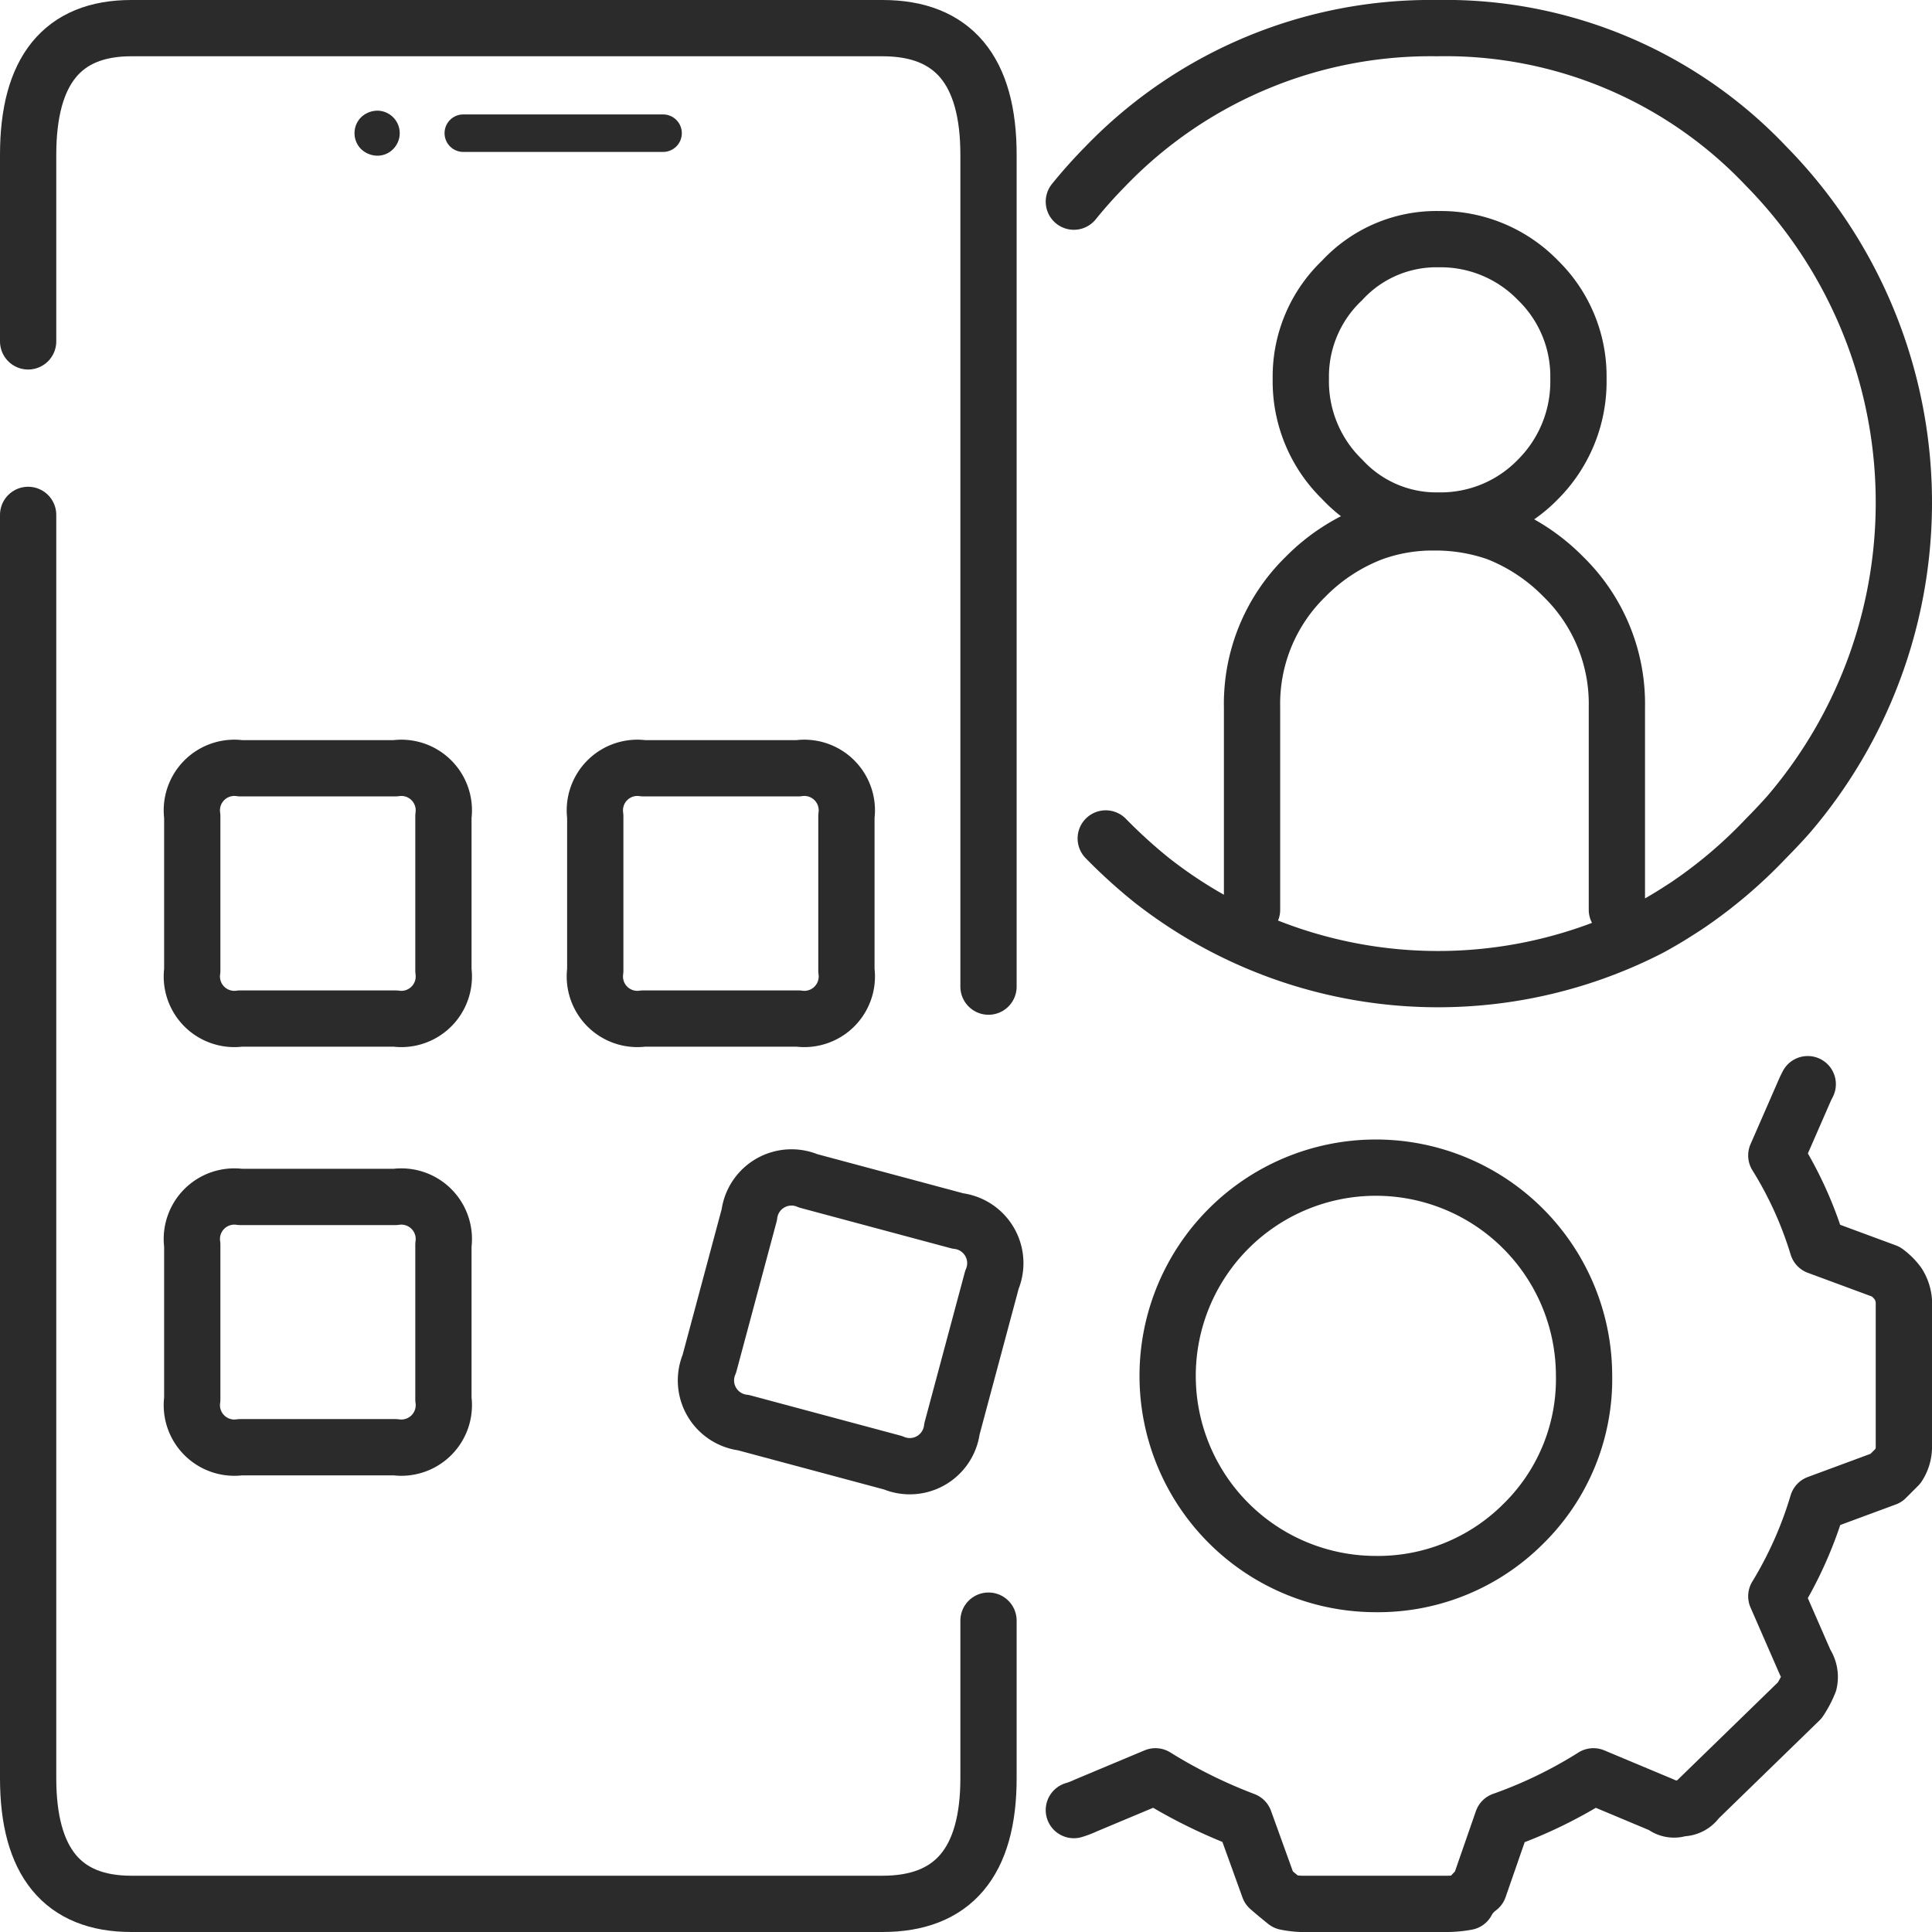 <svg xmlns="http://www.w3.org/2000/svg" width="103" height="103" viewBox="0 0 103 103"><defs><style>.a,.b,.d{fill:none;stroke:#2b2b2b;stroke-linecap:round;stroke-linejoin:round;}.a{stroke-width:3px;}.b{stroke-width:2px;}.c{fill:#2b2b2b;}.d{stroke-width:3px;}</style></defs><g transform="translate(1.5 1.5)"><g transform="translate(-1200.35 -434.6)"><path class="a" d="M1200.35,451.3v-9.95q0-6.75,5.5-6.75h40.05q5.65,0,5.65,6.75V485.7m0,33.8v8.4q0,6.7-5.65,6.7h-40.05q-5.5,0-5.5-6.7V460.55"></path></g><g transform="translate(-293.65 -433.65)"><path class="b" d="M316.85,439.25H327.5"></path></g><g transform="translate(-188.45 -301.65)"><path class="c" d="M207.907,308.1a1.2,1.2,0,0,0-.852-2.05,1.279,1.279,0,0,0-.852.35,1.2,1.2,0,0,0,0,1.7,1.279,1.279,0,0,0,.852.35A1.162,1.162,0,0,0,207.907,308.1Z"></path></g><g transform="translate(-110.75 -172.4)"><path class="d" d="M1211.642,496.9h8.252a2.267,2.267,0,0,1,2.569,2.56v8.223a2.267,2.267,0,0,1-2.569,2.56h-8.252a2.266,2.266,0,0,1-2.569-2.56v-8.223A2.266,2.266,0,0,1,1211.642,496.9Z" transform="translate(-1089.573 -262.188)"></path></g><g transform="translate(-110.75 -195.25)"><path class="d" d="M1211.642,474.049h8.252a2.267,2.267,0,0,1,2.569,2.56v8.223a2.267,2.267,0,0,1-2.569,2.56h-8.252a2.266,2.266,0,0,1-2.569-2.56v-8.223A2.266,2.266,0,0,1,1211.642,474.049Z" transform="translate(-1089.573 -239.341)"></path></g><g transform="matrix(0.966, 0.259, -0.259, 0.966, -15.55, -196.85)"><path class="a" d="M122.071,234.668h8.252a2.266,2.266,0,0,1,2.569,2.56v8.223a2.266,2.266,0,0,1-2.569,2.56h-8.252a2.266,2.266,0,0,1-2.569-2.56v-8.223A2.267,2.267,0,0,1,122.071,234.668Z"></path></g><g transform="translate(-89.25 -195.25)"><path class="d" d="M1233.142,474.049h8.252a2.267,2.267,0,0,1,2.569,2.56v8.223a2.267,2.267,0,0,1-2.569,2.56h-8.252a2.267,2.267,0,0,1-2.569-2.56v-8.223A2.267,2.267,0,0,1,1233.142,474.049Z" transform="translate(-1111.088 -239.341)"></path></g><g transform="translate(-1200.35 -434.6)"><path class="a" d="M1295.225,490.9l-.125.25-1.55,3.55a20.358,20.358,0,0,1,2.2,4.85l3.65,1.35a2.969,2.969,0,0,1,.65.65,2.016,2.016,0,0,1,.3.9v7.85a1.857,1.857,0,0,1-.3.95l-.65.65-3.65,1.35a21.025,21.025,0,0,1-2.2,4.95l1.55,3.55a1.344,1.344,0,0,1,.2,1.05,5.178,5.178,0,0,1-.5.95l-5.45,5.3a1.01,1.01,0,0,1-.9.45.927.927,0,0,1-.95-.15l-3.7-1.55a24.223,24.223,0,0,1-4.85,2.35l-1.25,3.6a2.241,2.241,0,0,0-.65.75,5.91,5.91,0,0,1-1.15.1h-7.7a5.055,5.055,0,0,1-.8-.1q-.5-.4-.9-.75l-1.3-3.6a27.376,27.376,0,0,1-4.75-2.35l-3.7,1.55a4.614,4.614,0,0,1-.65.25m27.2-23.2a10.813,10.813,0,0,1-3.25,7.95,10.949,10.949,0,0,1-7.9,3.2,11.1,11.1,0,1,1,11.15-11.15Z"></path></g><g transform="translate(-1200.35 -434.6)"><path class="a" d="M1256.1,443.85q.786-.973,1.7-1.9a24.069,24.069,0,0,1,17.65-7.35,23.532,23.532,0,0,1,17.55,7.35,25.571,25.571,0,0,1,1.2,34.575q-.573.644-1.2,1.275a25.265,25.265,0,0,1-4.25,3.6l-.35.225q-.785.508-1.6.95a24.726,24.726,0,0,1-26.55-2.55,27.8,27.8,0,0,1-2.45-2.225m25.2-24.5a7.369,7.369,0,0,1-2.15,5.35,7.224,7.224,0,0,1-5.3,2.2,6.843,6.843,0,0,1-5.15-2.2,7.282,7.282,0,0,1-2.2-5.35,7.061,7.061,0,0,1,2.2-5.25,6.844,6.844,0,0,1,5.15-2.2,7.224,7.224,0,0,1,5.3,2.2A7.142,7.142,0,0,1,1283,453.3Zm-17.4,28.3V470.8a9.457,9.457,0,0,1,2.85-6.95,10.047,10.047,0,0,1,3.6-2.35,9.37,9.37,0,0,1,3.25-.55,9.948,9.948,0,0,1,3.35.55,10.156,10.156,0,0,1,3.55,2.35,9.457,9.457,0,0,1,2.85,6.95v10.8"></path></g></g></svg>